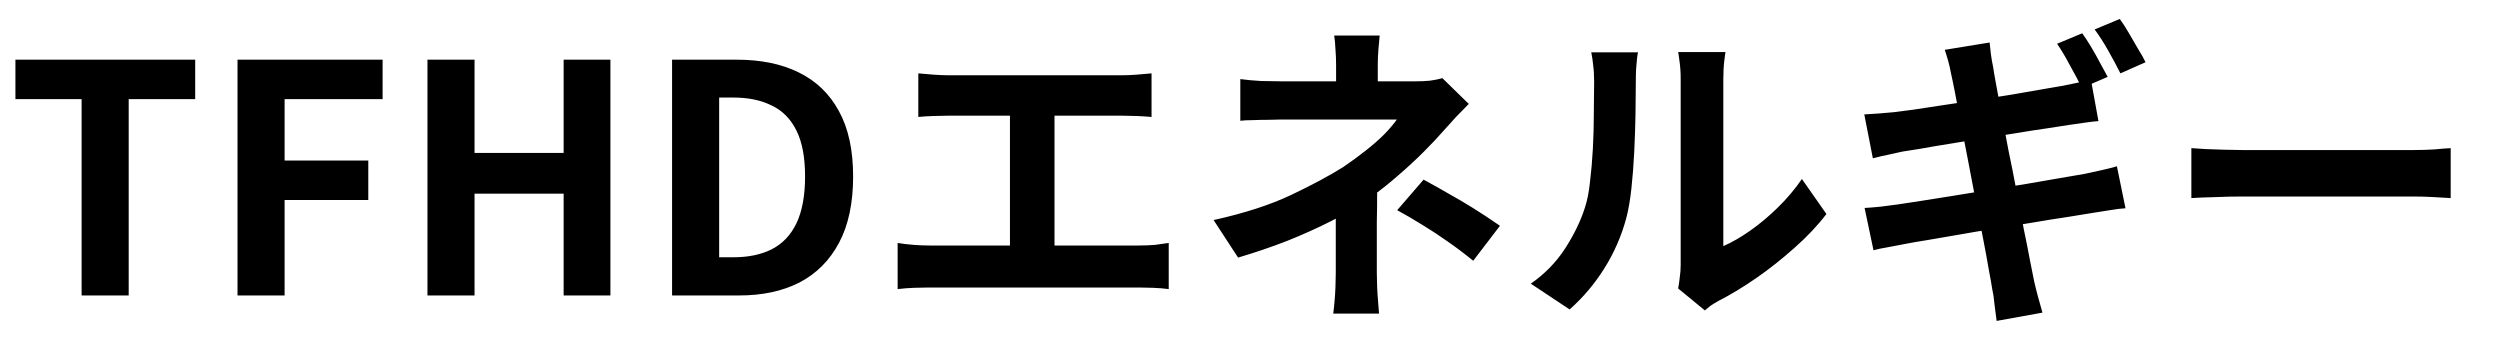 <svg width="165" height="24" viewBox="0 0 165 24" fill="none" xmlns="http://www.w3.org/2000/svg">
<path d="M5.386 19.5V6.543H1.018V3.939H12.883V6.543H8.494V19.5H5.386ZM15.676 19.5V3.939H25.252V6.543H18.784V10.596H24.307V13.2H18.784V19.5H15.676ZM28.212 19.5V3.939H31.32V10.092H37.2V3.939H40.287V19.5H37.2V12.78H31.32V19.5H28.212ZM44.357 19.5V3.939H48.62C50.216 3.939 51.581 4.219 52.715 4.779C53.863 5.339 54.745 6.186 55.361 7.32C55.991 8.454 56.306 9.896 56.306 11.646C56.306 13.396 55.998 14.852 55.382 16.014C54.766 17.176 53.898 18.051 52.778 18.639C51.658 19.213 50.328 19.5 48.788 19.5H44.357ZM47.465 16.98H48.41C49.39 16.98 50.23 16.805 50.93 16.455C51.644 16.091 52.19 15.517 52.568 14.733C52.946 13.935 53.135 12.906 53.135 11.646C53.135 10.386 52.946 9.378 52.568 8.622C52.19 7.852 51.644 7.299 50.93 6.963C50.23 6.613 49.39 6.438 48.41 6.438H47.465V16.98ZM60.609 4.842C60.889 4.87 61.218 4.898 61.596 4.926C61.974 4.954 62.31 4.968 62.604 4.968H74.028C74.35 4.968 74.686 4.954 75.036 4.926C75.386 4.898 75.708 4.87 76.002 4.842V7.719C75.694 7.691 75.365 7.67 75.015 7.656C74.665 7.642 74.336 7.635 74.028 7.635H62.604C62.324 7.635 61.988 7.642 61.596 7.656C61.204 7.67 60.875 7.691 60.609 7.719V4.842ZM66.657 17.757V6.459H69.597V17.757H66.657ZM59.244 16.035C59.58 16.091 59.93 16.133 60.294 16.161C60.658 16.189 61.001 16.203 61.323 16.203H75.162C75.54 16.203 75.897 16.189 76.233 16.161C76.569 16.119 76.87 16.077 77.136 16.035V19.08C76.828 19.038 76.485 19.01 76.107 18.996C75.729 18.982 75.414 18.975 75.162 18.975H61.323C61.015 18.975 60.679 18.982 60.315 18.996C59.951 19.01 59.594 19.038 59.244 19.08V16.035ZM91.059 2.343C91.031 2.595 91.003 2.903 90.975 3.267C90.947 3.617 90.933 3.953 90.933 4.275C90.933 4.485 90.933 4.737 90.933 5.031C90.933 5.311 90.933 5.591 90.933 5.871C90.933 6.151 90.933 6.403 90.933 6.627H88.182C88.182 6.403 88.182 6.158 88.182 5.892C88.182 5.626 88.182 5.353 88.182 5.073C88.182 4.793 88.182 4.527 88.182 4.275C88.182 3.939 88.168 3.596 88.14 3.246C88.126 2.896 88.098 2.595 88.056 2.343H91.059ZM96.939 6.858C96.673 7.124 96.386 7.418 96.078 7.74C95.784 8.062 95.525 8.349 95.301 8.601C94.923 9.035 94.475 9.511 93.957 10.029C93.453 10.533 92.9 11.044 92.298 11.562C91.71 12.08 91.094 12.57 90.45 13.032C89.694 13.564 88.847 14.075 87.909 14.565C86.971 15.041 85.977 15.489 84.927 15.909C83.877 16.315 82.806 16.679 81.714 17.001L80.097 14.523C82.127 14.075 83.835 13.522 85.221 12.864C86.607 12.206 87.755 11.59 88.665 11.016C89.197 10.652 89.694 10.288 90.156 9.924C90.618 9.56 91.024 9.203 91.374 8.853C91.724 8.489 91.997 8.167 92.193 7.887C92.011 7.887 91.717 7.887 91.311 7.887C90.905 7.887 90.443 7.887 89.925 7.887C89.407 7.887 88.868 7.887 88.308 7.887C87.748 7.887 87.216 7.887 86.712 7.887C86.208 7.887 85.767 7.887 85.389 7.887C85.011 7.887 84.745 7.887 84.591 7.887C84.353 7.887 84.059 7.894 83.709 7.908C83.359 7.908 83.016 7.915 82.68 7.929C82.358 7.929 82.085 7.943 81.861 7.971V5.22C82.267 5.276 82.722 5.318 83.226 5.346C83.744 5.36 84.185 5.367 84.549 5.367C84.703 5.367 84.997 5.367 85.431 5.367C85.879 5.367 86.397 5.367 86.985 5.367C87.587 5.367 88.217 5.367 88.875 5.367C89.533 5.367 90.17 5.367 90.786 5.367C91.416 5.367 91.962 5.367 92.424 5.367C92.9 5.367 93.243 5.367 93.453 5.367C93.775 5.367 94.083 5.353 94.377 5.325C94.685 5.283 94.958 5.227 95.196 5.157L96.939 6.858ZM90.891 11.436C90.891 11.814 90.891 12.29 90.891 12.864C90.891 13.424 90.884 14.019 90.87 14.649C90.87 15.279 90.87 15.895 90.87 16.497C90.87 17.085 90.87 17.589 90.87 18.009C90.87 18.289 90.877 18.597 90.891 18.933C90.905 19.269 90.926 19.591 90.954 19.899C90.982 20.207 91.003 20.473 91.017 20.697H87.993C88.021 20.501 88.049 20.242 88.077 19.92C88.105 19.612 88.126 19.29 88.14 18.954C88.154 18.604 88.161 18.289 88.161 18.009C88.161 17.617 88.161 17.169 88.161 16.665C88.161 16.161 88.161 15.657 88.161 15.153C88.161 14.635 88.161 14.152 88.161 13.704C88.161 13.256 88.161 12.871 88.161 12.549L90.891 11.436ZM97.233 17.211C96.631 16.721 96.064 16.294 95.532 15.93C95 15.552 94.468 15.202 93.936 14.88C93.404 14.544 92.83 14.208 92.214 13.872L93.957 11.856C94.601 12.206 95.175 12.528 95.679 12.822C96.183 13.102 96.694 13.403 97.212 13.725C97.73 14.047 98.325 14.439 98.997 14.901L97.233 17.211ZM110.757 19.038C110.799 18.828 110.834 18.59 110.862 18.324C110.904 18.044 110.925 17.764 110.925 17.484C110.925 17.33 110.925 17.022 110.925 16.56C110.925 16.098 110.925 15.538 110.925 14.88C110.925 14.222 110.925 13.515 110.925 12.759C110.925 11.989 110.925 11.212 110.925 10.428C110.925 9.644 110.925 8.909 110.925 8.223C110.925 7.523 110.925 6.914 110.925 6.396C110.925 5.864 110.925 5.479 110.925 5.241C110.925 4.765 110.897 4.352 110.841 4.002C110.799 3.652 110.771 3.463 110.757 3.435H113.886C113.872 3.463 113.844 3.659 113.802 4.023C113.76 4.373 113.739 4.786 113.739 5.262C113.739 5.5 113.739 5.857 113.739 6.333C113.739 6.795 113.739 7.334 113.739 7.95C113.739 8.552 113.739 9.196 113.739 9.882C113.739 10.568 113.739 11.247 113.739 11.919C113.739 12.577 113.739 13.207 113.739 13.809C113.739 14.397 113.739 14.901 113.739 15.321C113.739 15.741 113.739 16.049 113.739 16.245C114.313 15.993 114.908 15.65 115.524 15.216C116.14 14.782 116.742 14.278 117.33 13.704C117.932 13.116 118.464 12.486 118.926 11.814L120.543 14.124C119.969 14.88 119.269 15.622 118.443 16.35C117.631 17.078 116.791 17.743 115.923 18.345C115.055 18.947 114.222 19.451 113.424 19.857C113.2 19.983 113.018 20.095 112.878 20.193C112.738 20.305 112.619 20.403 112.521 20.487L110.757 19.038ZM101.034 18.723C101.958 18.079 102.714 17.302 103.302 16.392C103.89 15.482 104.324 14.586 104.604 13.704C104.758 13.242 104.87 12.675 104.94 12.003C105.024 11.317 105.087 10.589 105.129 9.819C105.171 9.035 105.192 8.265 105.192 7.509C105.206 6.739 105.213 6.032 105.213 5.388C105.213 4.968 105.192 4.611 105.15 4.317C105.122 4.009 105.08 3.722 105.024 3.456H108.111C108.097 3.484 108.076 3.603 108.048 3.813C108.034 4.009 108.013 4.247 107.985 4.527C107.971 4.793 107.964 5.073 107.964 5.367C107.964 5.983 107.957 6.704 107.943 7.53C107.929 8.342 107.901 9.175 107.859 10.029C107.817 10.883 107.754 11.695 107.67 12.465C107.586 13.221 107.474 13.865 107.334 14.397C107.012 15.587 106.529 16.693 105.885 17.715C105.255 18.723 104.492 19.626 103.596 20.424L101.034 18.723ZM137.427 2.196C137.609 2.448 137.805 2.749 138.015 3.099C138.225 3.449 138.421 3.799 138.603 4.149C138.799 4.499 138.967 4.807 139.107 5.073L137.406 5.808C137.196 5.374 136.937 4.884 136.629 4.338C136.335 3.778 136.048 3.295 135.768 2.889L137.427 2.196ZM139.905 1.251C140.101 1.517 140.304 1.832 140.514 2.196C140.724 2.546 140.927 2.896 141.123 3.246C141.333 3.582 141.494 3.869 141.606 4.107L139.947 4.842C139.723 4.394 139.457 3.897 139.149 3.351C138.841 2.805 138.54 2.336 138.246 1.944L139.905 1.251ZM128.775 4.884C128.719 4.576 128.656 4.296 128.586 4.044C128.516 3.792 128.439 3.54 128.355 3.288L131.316 2.805C131.344 3.015 131.372 3.274 131.4 3.582C131.442 3.89 131.491 4.17 131.547 4.422C131.575 4.632 131.638 5.003 131.736 5.535C131.834 6.067 131.953 6.711 132.093 7.467C132.233 8.223 132.387 9.035 132.555 9.903C132.737 10.771 132.912 11.653 133.08 12.549C133.248 13.445 133.409 14.292 133.563 15.09C133.731 15.888 133.871 16.595 133.983 17.211C134.109 17.827 134.2 18.282 134.256 18.576C134.326 18.884 134.41 19.22 134.508 19.584C134.606 19.948 134.704 20.298 134.802 20.634L131.778 21.18C131.722 20.788 131.673 20.41 131.631 20.046C131.603 19.696 131.554 19.367 131.484 19.059C131.442 18.779 131.365 18.345 131.253 17.757C131.155 17.169 131.029 16.483 130.875 15.699C130.721 14.915 130.56 14.089 130.392 13.221C130.224 12.339 130.056 11.457 129.888 10.575C129.72 9.693 129.559 8.867 129.405 8.097C129.265 7.327 129.139 6.662 129.027 6.102C128.915 5.528 128.831 5.122 128.775 4.884ZM123.042 7.551C123.378 7.523 123.707 7.502 124.029 7.488C124.351 7.46 124.673 7.432 124.995 7.404C125.303 7.362 125.737 7.306 126.297 7.236C126.857 7.152 127.501 7.054 128.229 6.942C128.957 6.83 129.706 6.718 130.476 6.606C131.26 6.48 132.016 6.361 132.744 6.249C133.472 6.123 134.116 6.011 134.676 5.913C135.25 5.815 135.698 5.738 136.02 5.682C136.356 5.612 136.706 5.542 137.07 5.472C137.434 5.388 137.742 5.304 137.994 5.22L138.498 7.992C138.274 8.006 137.973 8.041 137.595 8.097C137.217 8.153 136.874 8.202 136.566 8.244C136.188 8.3 135.691 8.377 135.075 8.475C134.473 8.559 133.801 8.664 133.059 8.79C132.317 8.902 131.561 9.021 130.791 9.147C130.021 9.273 129.286 9.392 128.586 9.504C127.886 9.616 127.27 9.721 126.738 9.819C126.206 9.903 125.807 9.966 125.541 10.008C125.205 10.078 124.89 10.148 124.596 10.218C124.302 10.274 123.973 10.351 123.609 10.449L123.042 7.551ZM123.063 13.725C123.343 13.711 123.693 13.683 124.113 13.641C124.547 13.585 124.925 13.536 125.247 13.494C125.625 13.438 126.129 13.361 126.759 13.263C127.389 13.165 128.096 13.053 128.88 12.927C129.678 12.801 130.497 12.668 131.337 12.528C132.177 12.388 132.996 12.255 133.794 12.129C134.592 11.989 135.32 11.863 135.978 11.751C136.636 11.639 137.168 11.548 137.574 11.478C137.98 11.394 138.365 11.31 138.729 11.226C139.107 11.142 139.436 11.058 139.716 10.974L140.283 13.746C140.003 13.76 139.66 13.802 139.254 13.872C138.862 13.928 138.463 13.991 138.057 14.061C137.609 14.131 137.049 14.222 136.377 14.334C135.705 14.432 134.963 14.551 134.151 14.691C133.353 14.817 132.534 14.95 131.694 15.09C130.854 15.216 130.049 15.349 129.279 15.489C128.509 15.615 127.816 15.734 127.2 15.846C126.584 15.944 126.101 16.028 125.751 16.098C125.303 16.182 124.897 16.259 124.533 16.329C124.183 16.385 123.889 16.448 123.651 16.518L123.063 13.725ZM144.63 9.777C144.882 9.791 145.204 9.812 145.596 9.84C145.988 9.854 146.394 9.868 146.814 9.882C147.248 9.896 147.647 9.903 148.011 9.903C148.361 9.903 148.795 9.903 149.313 9.903C149.831 9.903 150.391 9.903 150.993 9.903C151.609 9.903 152.239 9.903 152.883 9.903C153.541 9.903 154.192 9.903 154.836 9.903C155.48 9.903 156.089 9.903 156.663 9.903C157.237 9.903 157.748 9.903 158.196 9.903C158.658 9.903 159.022 9.903 159.288 9.903C159.778 9.903 160.24 9.889 160.674 9.861C161.108 9.819 161.465 9.791 161.745 9.777V13.074C161.507 13.06 161.15 13.039 160.674 13.011C160.198 12.983 159.736 12.969 159.288 12.969C159.022 12.969 158.658 12.969 158.196 12.969C157.734 12.969 157.216 12.969 156.642 12.969C156.068 12.969 155.459 12.969 154.815 12.969C154.185 12.969 153.541 12.969 152.883 12.969C152.225 12.969 151.588 12.969 150.972 12.969C150.37 12.969 149.81 12.969 149.292 12.969C148.788 12.969 148.361 12.969 148.011 12.969C147.409 12.969 146.793 12.983 146.163 13.011C145.533 13.025 145.022 13.046 144.63 13.074V9.777Z" fill="black"/>
</svg>
